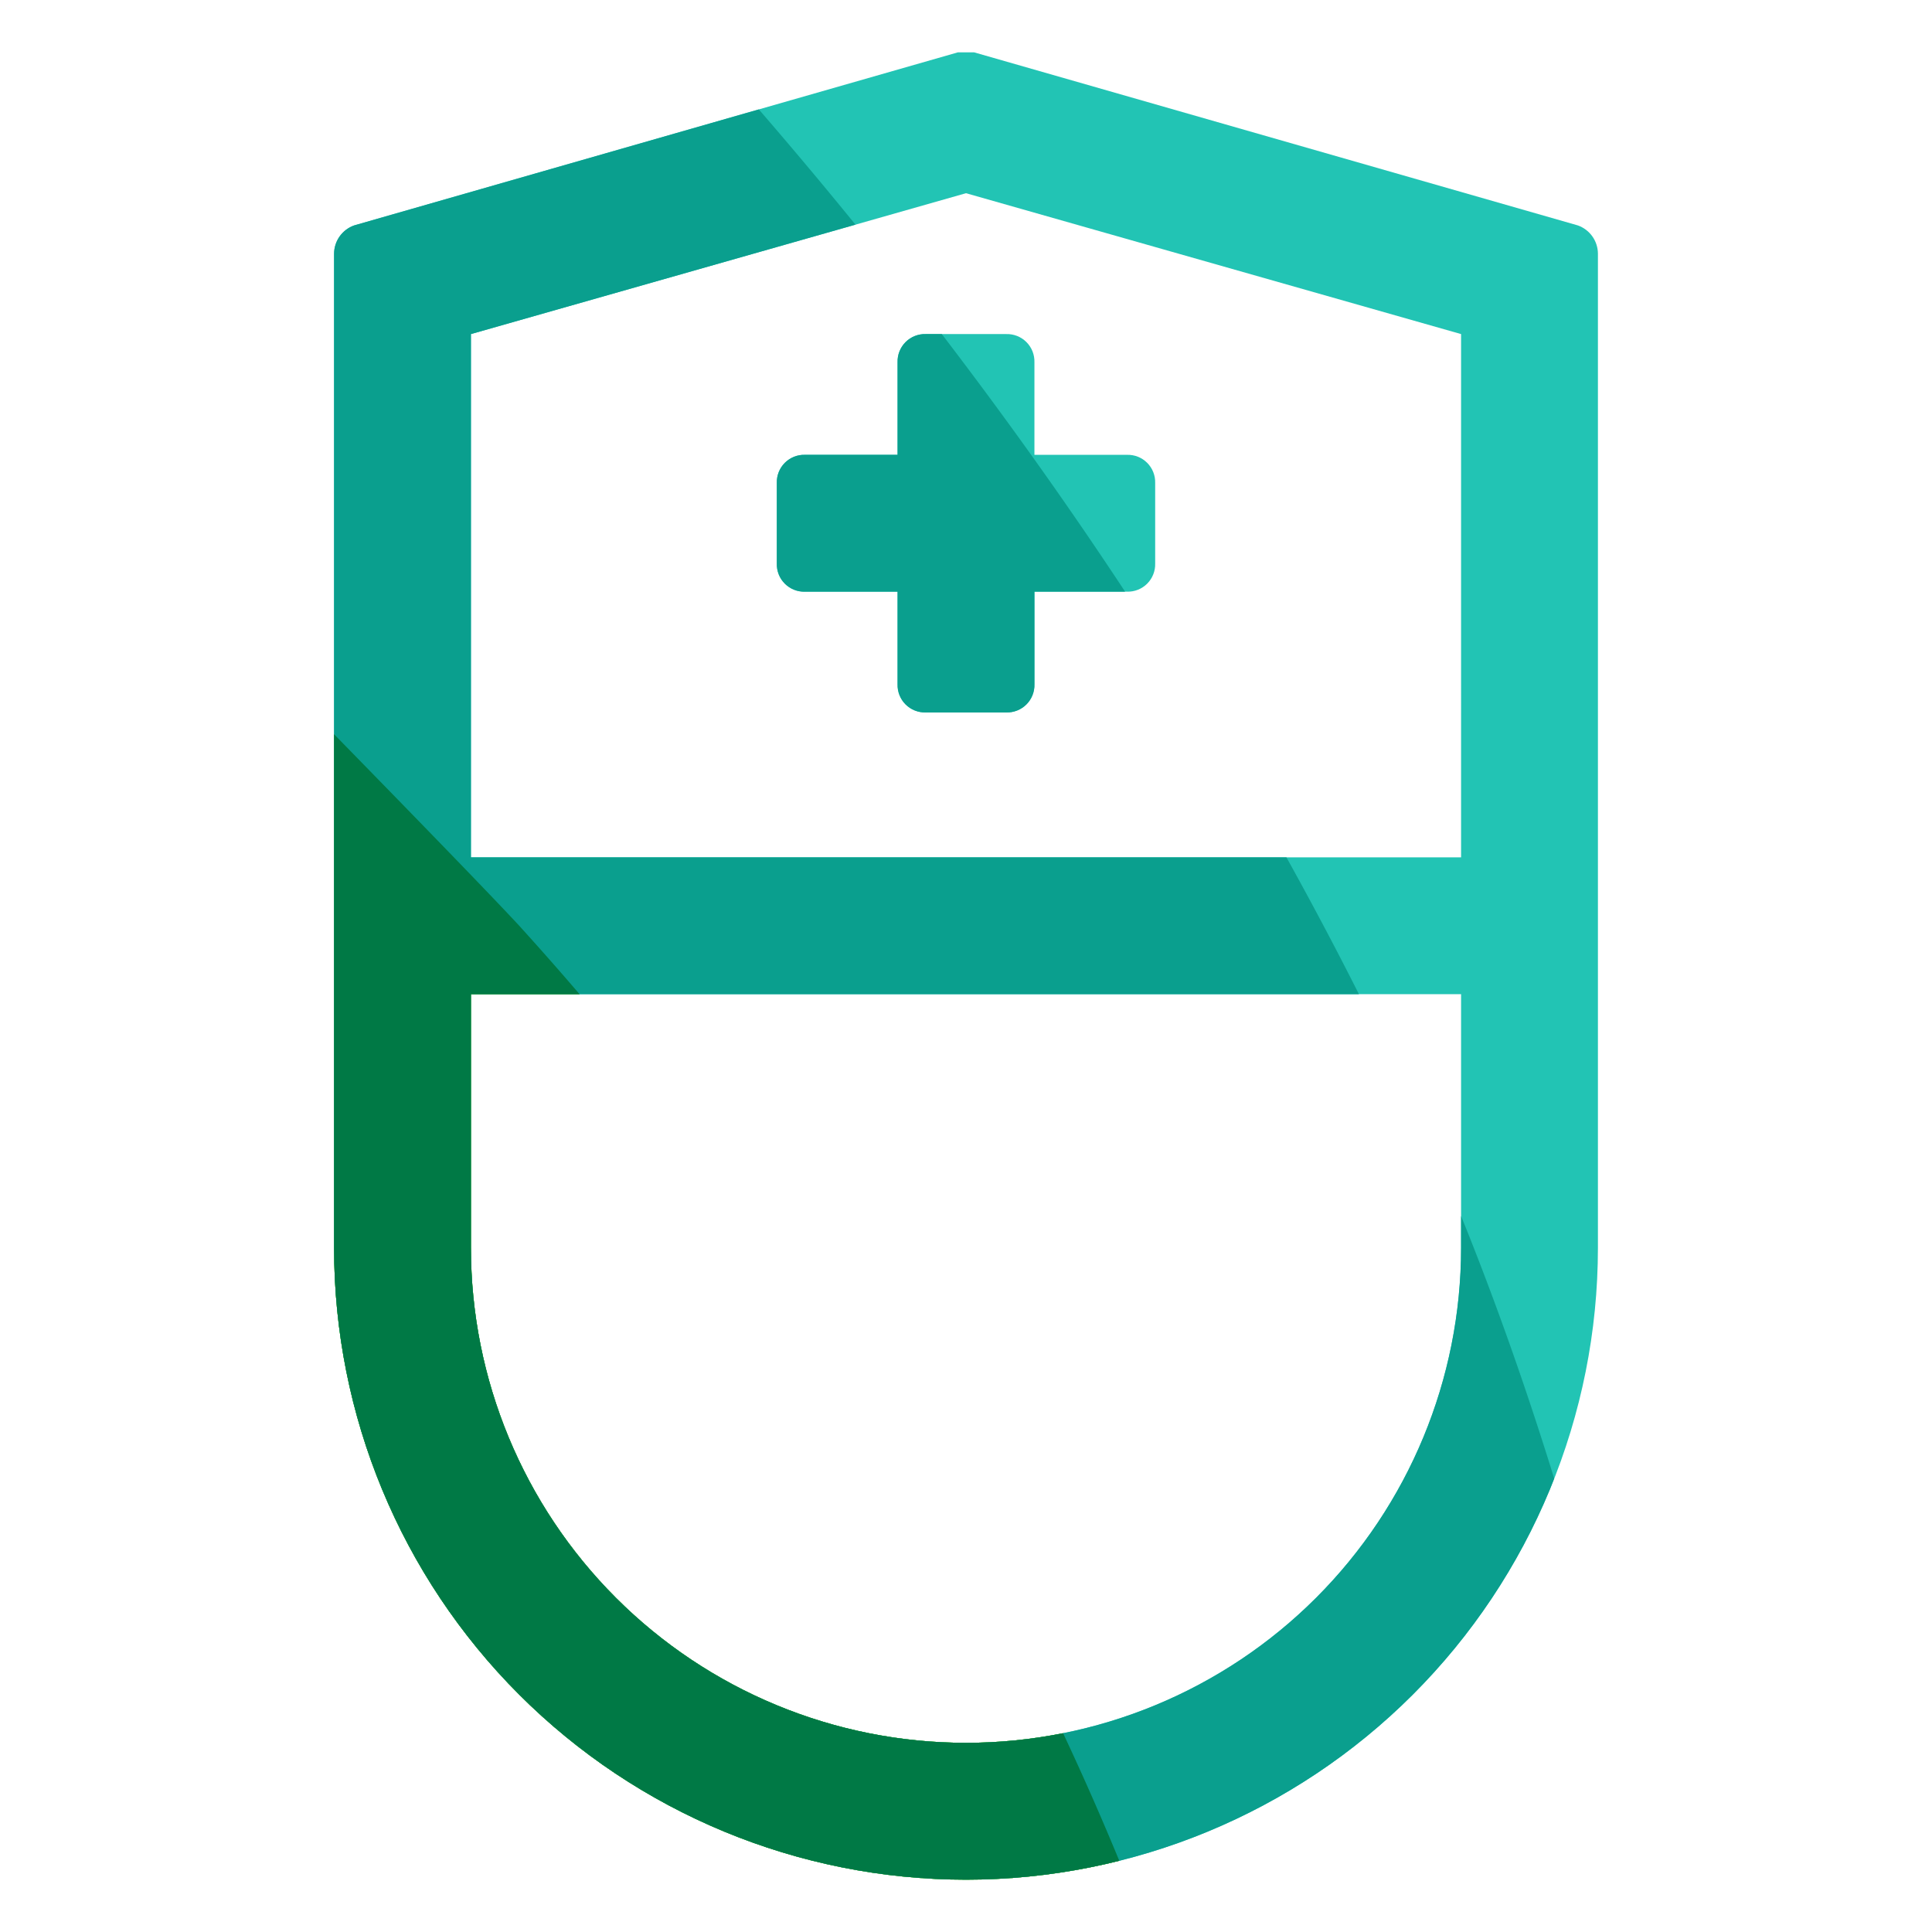 <svg id="Laag_1" data-name="Laag 1" xmlns="http://www.w3.org/2000/svg" xmlns:xlink="http://www.w3.org/1999/xlink" width="48" height="48" viewBox="0 0 48 48">
  <defs>
    <style>
      .cls-1 {
        fill: none;
      }

      .cls-2 {
        clip-path: url(#clip-path);
      }

      .cls-3 {
        fill: #22c4b4;
      }

      .cls-4 {
        clip-path: url(#clip-path-2);
      }

      .cls-5 {
        fill: #ebe500;
      }

      .cls-6 {
        fill: #8fc900;
      }

      .cls-7 {
        fill: #0a9f8e;
      }

      .cls-8 {
        fill: #007945;
      }

      .cls-9 {
        clip-path: url(#clip-path-3);
      }

      .cls-10 {
        clip-path: url(#clip-path-4);
      }
    </style>
    <clipPath id="clip-path">
      <path class="cls-1" d="M-39.41,23.9h3a.66.66,0,0,1,.67.67v1.54a.66.66,0,0,1-.67.67h-3.83v1h3.83a.65.65,0,0,1,.67.67v1.53a.66.66,0,0,1-.67.67h-3A4.75,4.75,0,0,0-35.2,33.1,4.4,4.4,0,0,0-33,32.52a.57.57,0,0,1,.86.29l.86,1.73a.57.57,0,0,1-.29.86,8.36,8.36,0,0,1-3.73,1A8,8,0,0,1-43,30.61h-1.44a.66.66,0,0,1-.67-.67V28.41a.65.65,0,0,1,.67-.67h1v-1h-1a.66.66,0,0,1-.67-.67V24.57a.66.66,0,0,1,.67-.67h1.54a8.09,8.09,0,0,1,7.75-5.74,7.47,7.47,0,0,1,3.83,1c.2.09.29.19.29.38a.77.77,0,0,1-.09.48l-1,1.63a.75.75,0,0,1-1,.28,4.4,4.4,0,0,0-2.11-.57A5.25,5.25,0,0,0-39.41,23.9Zm22-8.9V41.24a5.52,5.52,0,0,1-5.46,5.46H-49.66a5.52,5.52,0,0,1-5.46-5.46V6.76A5.52,5.52,0,0,1-49.66,1.3h18.58a.75.75,0,0,1,.48.19l13,13A.75.75,0,0,1-17.38,15Zm-5.56-1.25-6.89-6.89v4.69a2.17,2.17,0,0,0,2.2,2.2Zm2.3,27.49V17h-7a5.52,5.52,0,0,1-5.46-5.46v-7H-49.66a2.16,2.16,0,0,0-2.2,2.2V41.24a2.16,2.16,0,0,0,2.2,2.2h26.82A2.16,2.16,0,0,0-20.64,41.24Z"/>
    </clipPath>
    <clipPath id="clip-path-2">
      <path class="cls-1" d="M28.7,12v2a.68.68,0,0,1-.7.7H25.7V17a.68.68,0,0,1-.7.7H23a.68.68,0,0,1-.7-.7V14.7H20a.68.68,0,0,1-.7-.7V12a.68.68,0,0,1,.7-.7h2.3V9a.68.68,0,0,1,.7-.7h2a.68.68,0,0,1,.7.7v2.3H28A.68.68,0,0,1,28.7,12Zm11-5.7V31A15.7,15.7,0,0,1,8.3,31V6.3a.75.75,0,0,1,.5-.7l15-4.3h.4l15,4.3A.75.75,0,0,1,39.7,6.3Zm-3.4,15V8.3L24,4.8,11.7,8.3v13Zm0,9.7V24.7H11.7V31a12.3,12.3,0,0,0,24.6,0Z"/>
    </clipPath>
    <clipPath id="clip-path-3">
      <path class="cls-1" d="M100.85,17.41l2.1-2.1-8.1-8-1,1a.76.76,0,0,1-.5.2h-5.1a7,7,0,0,0-5,2l-6.7,6.8a.75.75,0,0,0,1,1.1l7.9-5a.74.74,0,0,1,.9.1l.6.6a4.79,4.79,0,0,0,4.5,1.5,4.88,4.88,0,0,0,1.1-.4,4.13,4.13,0,0,0,1.1-.7l.5-.5.6-.8a.76.76,0,0,1,1-.1l1.5,1.3a.76.76,0,0,1,.2.5c0,.2,0,.4-.2.5l-.6.8a6,6,0,0,1-.8.8,4.7,4.7,0,0,1-.9.6l8.4,8.5a4.35,4.35,0,0,1,.1,6c0,.1-.1.1-.2.2a4.18,4.18,0,0,1-1.8,1.1,4.62,4.62,0,0,1-.9,3.2c0,.1-.1.1-.1.2l-.2.5a4.3,4.3,0,0,1-3.4,1.3,4.57,4.57,0,0,1-5,3.4,4.18,4.18,0,0,1-1.1,1.8,4.45,4.45,0,0,1-2.1,1.2l-1,.2h-.2a.75.75,0,0,1-.7-.5l-.5-1.9a.75.75,0,0,1,.1-.5c.1-.2.2-.3.4-.3l1-.2a.55.55,0,0,0,.5-.3,1.22,1.22,0,0,0,0-1.6l-2-2a.72.72,0,0,1,0-1l1.4-1.4a.67.67,0,0,1,1,0l2,2,.1.1.1.1.7.7a1.22,1.22,0,0,0,1.6,0,1.22,1.22,0,0,0,0-1.6l-2.9-2.9a.72.72,0,0,1,0-1l1.4-1.4a.67.67,0,0,1,1,0l3.5,3.4a1.21,1.21,0,0,0,1.6,0l.1-.1a1.22,1.22,0,0,0,0-1.6l-3.5-3.4a.73.73,0,0,1,0-1l1.4-1.4a.67.67,0,0,1,1,0l2.7,2.7a1.09,1.09,0,0,0,1.5,0,1,1,0,0,0,0-1.4l-9.5-9.6a7.88,7.88,0,0,1-6.1-1.7l-6,3.8a4.22,4.22,0,0,1-6.5-3.4,4,4,0,0,1,1.2-2.9l6.4-6.6c-.1,0-.2.1-.3.1h-5.1a.76.76,0,0,1-.5-.2l-1-1-8.1,8,2.1,2.1a.76.76,0,0,1,.2.5v4.7a.68.68,0,0,1-.7.7h-2a.68.68,0,0,1-.7-.7V19l-3.1-3.3a.72.72,0,0,1,0-1L73.15,3a.67.67,0,0,1,1,0l2.1,2.1h4a.68.68,0,0,1,.7.7v2a.37.37,0,0,1-.1.3,10.7,10.7,0,0,1,7.4-3h4L94.35,3a.67.67,0,0,1,1,0l11.9,11.7a.72.72,0,0,1,0,1l-3.2,3.3v3.6a.68.68,0,0,1-.7.7h-2a.68.68,0,0,1-.7-.7v-4.7C100.65,17.71,100.65,17.51,100.85,17.41ZM83.65,37a4.22,4.22,0,0,1,1.3,3.2,4.82,4.82,0,0,1-1.3,3.2l-.4.4a4.59,4.59,0,0,1-6.4,0,4.74,4.74,0,0,1-1.3-2.4,4.34,4.34,0,0,1-3-1.3,4.45,4.45,0,0,1-1.2-2.1,4.67,4.67,0,0,1-3.4-1.3,4.39,4.39,0,0,1-1.3-3.1,5.67,5.67,0,0,1-2.3-1.2l-.1-.2a4.35,4.35,0,0,1,.1-6l.4-.4a4.53,4.53,0,0,1,6.3-.2,4.32,4.32,0,0,1,1.3,2.6,5.17,5.17,0,0,1,2.8,1.3,4.59,4.59,0,0,1,1.3,2.7,4.59,4.59,0,0,1,2.7,1.3,4.77,4.77,0,0,1,1.2,2.2h0A5.07,5.07,0,0,1,83.65,37Zm-14.5-7-.5-.5a1.08,1.08,0,0,0,.3-.7.91.91,0,0,0-.3-.7,1.08,1.08,0,0,0-.7-.3,1.14,1.14,0,0,0-.8.3l-.4.4a1,1,0,0,0,0,1.4,1.09,1.09,0,0,0,1.5,0l.4-.4.5.5Zm.9,3.5a1.14,1.14,0,0,0,.3.8,1.21,1.21,0,0,0,1.6,0l.7-.7a1.13,1.13,0,0,0-1.6-1.6l-.4.4h0l-.3.3A1.14,1.14,0,0,0,70.05,33.51Zm6.7,2.4a1.22,1.22,0,0,0-1.6,0l-.2.2a1.22,1.22,0,0,0,0,1.6h0a1.22,1.22,0,0,0,1.6,0l.2-.2a1.22,1.22,0,0,0,0-1.6Zm4.5,3.5a1.22,1.22,0,0,0-1.6,0l-.4.4h0a1.22,1.22,0,0,0,0,1.6,1.22,1.22,0,0,0,1.6,0l.4-.4a1.22,1.22,0,0,0,0-1.6Z"/>
    </clipPath>
    <clipPath id="clip-path-4">
      <path class="cls-1" d="M160.5,36.07V38a.65.65,0,0,1-.68.67H148.33a.65.65,0,0,1-.67-.67V36.07a.66.66,0,0,1,.67-.67h11.49A.66.66,0,0,1,160.5,36.07ZM140.67,12.41h-4.12V8.29a.66.66,0,0,0-.67-.67H134a.66.66,0,0,0-.67.67v4.12h-4.11a.66.66,0,0,0-.68.67V15a.66.66,0,0,0,.68.67h4.11v4.12a.66.66,0,0,0,.67.67h1.92a.66.66,0,0,0,.67-.67V15.67h4.12a.66.66,0,0,0,.67-.67V13.08A.66.66,0,0,0,140.67,12.41ZM167.2,6.76V41.24a5.52,5.52,0,0,1-5.46,5.46H127.26a5.52,5.52,0,0,1-5.46-5.46V6.76a5.52,5.52,0,0,1,5.46-5.46h34.48A5.52,5.52,0,0,1,167.2,6.76Zm-3.26,34.48V6.76a2.16,2.16,0,0,0-2.2-2.2H127.26a2.16,2.16,0,0,0-2.2,2.2V41.24a2.16,2.16,0,0,0,2.2,2.2h34.48A2.16,2.16,0,0,0,163.94,41.24ZM140.86,28.6l-1.34-1.34a.64.64,0,0,0-1,0l-3.64,3.64-3.64-3.64a.64.64,0,0,0-1,0L129,28.6a.65.65,0,0,0,0,1l3.64,3.63L129,36.83a.65.65,0,0,0,0,1l1.34,1.34a.64.64,0,0,0,1,0l3.64-3.64,3.64,3.64a.7.7,0,0,0,1,0l1.34-1.34a.64.64,0,0,0,0-1l-3.64-3.64,3.64-3.63A.64.64,0,0,0,140.86,28.6Zm19-.86H148.33a.65.65,0,0,0-.67.67v1.91a.66.66,0,0,0,.67.67h11.49a.66.66,0,0,0,.68-.67V28.41A.65.65,0,0,0,159.82,27.74Zm0-15.33H148.33a.66.66,0,0,0-.67.67V15a.66.66,0,0,0,.67.67h11.49a.66.66,0,0,0,.68-.67V13.08A.66.66,0,0,0,159.82,12.41Z"/>
    </clipPath>
  </defs>
  <title>Tekengebied 1 kopie 2_icon</title>
  <g class="cls-2">
    <path class="cls-3" d="M-102,65.57c.19,20.21,16.86,36.59,36.49,36.59h.29A73.45,73.45,0,0,0,8.38,28.69c0-33.23-19.73-40.8-41-36.68C-44-5.79-55.89-.23-65.27,6.57a134.79,134.79,0,0,0-12.17,10S-82.61,21.8-83.76,23c-1.82,2-3.45,4.12-5.07,6.23,0,0-3.36,4.69-5.08,7.66a75.46,75.46,0,0,0-4.5,9.29C-98.32,46.22-102,56-102,65.57Z"/>
  </g>
  <g class="cls-4">
    <g>
      <path class="cls-5" d="M28.2,47.2a72.19,72.19,0,0,0-4.7-9.7,80.78,80.78,0,0,0-5.3-8A79.34,79.34,0,0,0,12.9,23c-1.2-1.3-6.6-6.8-6.6-6.8A126.53,126.53,0,0,0-6.3,5.8C-16.1-1.3-28.5-7.1-40.4-9.4c-22.2-4.3-42.8,3.6-42.8,38.3A76.69,76.69,0,0,0-6.3,105.6H-6c20.5,0,38-17.1,38.1-38.2C32.1,57.4,28.2,47.2,28.2,47.2Z"/>
      <path class="cls-3" d="M-44.7,67.4c.2,21.1,17.6,38.2,38.1,38.2h.3A76.69,76.69,0,0,0,70.6,28.9C70.6-5.8,50-13.7,27.8-9.4,15.9-7.1,3.5-1.3-6.3,5.8A140.4,140.4,0,0,0-19,16.2s-5.4,5.5-6.6,6.8c-1.9,2.1-3.6,4.3-5.3,6.5,0,0-3.5,4.9-5.3,8a78.55,78.55,0,0,0-4.7,9.7C-40.8,47.2-44.7,57.4-44.7,67.4Z"/>
      <path class="cls-6" d="M32.1,67.4c0-10-3.9-20.2-3.9-20.2a72.19,72.19,0,0,0-4.7-9.7,80.78,80.78,0,0,0-5.3-8A79.34,79.34,0,0,0,12.9,23c-1.2-1.3-6.6-6.8-6.6-6.8A126.53,126.53,0,0,0-6.3,5.8C-16.1-1.3-28.5-7.1-40.4-9.4h-.1C-49.7,2.5-56.7,15.5-60.3,29a148.28,148.28,0,0,0-2.6,15.7c-.1,1.4-.1,2.8-.1,4.1A56.72,56.72,0,0,0-6.3,105.5a19.27,19.27,0,0,0,2.4-.1A38.37,38.37,0,0,0,32.1,67.4Z"/>
      <path class="cls-7" d="M-5.2,105.6A48.52,48.52,0,0,0,41,67.3c4.1-18-5.3-38.5-5.3-38.5C30.4,16.8,22.1,5.4,12.1-4.5A93.83,93.83,0,0,0-6.3,5.8,140.4,140.4,0,0,0-19,16.2s-5.4,5.5-6.6,6.8c-1.9,2.1-3.6,4.3-5.3,6.5,0,0-3.5,4.9-5.3,8a78.55,78.55,0,0,0-4.7,9.7s-3.9,10.2-3.9,20.2c.2,20.7,17,37.6,37.1,38.2h2.5Z"/>
      <path class="cls-8" d="M-3.5,105.5A38.62,38.62,0,0,0,32.1,67.4c0-10-3.9-20.2-3.9-20.2a72.19,72.19,0,0,0-4.7-9.7,80.78,80.78,0,0,0-5.3-8A79.34,79.34,0,0,0,12.9,23c-1.2-1.3-6.6-6.8-6.6-6.8A126.53,126.53,0,0,0-6.3,5.8,140.4,140.4,0,0,0-19,16.2s-5.4,5.5-6.6,6.8c-1.9,2.1-3.6,4.3-5.3,6.5,0,0-3.5,4.9-5.3,8a78.55,78.55,0,0,0-4.7,9.7s-3.9,10.2-3.9,20.2c.2,20.7,17,37.6,37.1,38.2h2.6C-4.6,105.6-4.1,105.5-3.5,105.5Z"/>
    </g>
  </g>
  <g class="cls-9">
    <g>
      <path class="cls-5" d="M88.45,47.21a72.19,72.19,0,0,0-4.7-9.7,80.78,80.78,0,0,0-5.3-8,79.34,79.34,0,0,0-5.3-6.5c-1.2-1.3-6.6-6.8-6.6-6.8A126.53,126.53,0,0,0,54,5.81c-9.8-7.1-22.2-12.9-34.1-15.2-22.2-4.3-42.8,3.6-42.8,38.3A76.69,76.69,0,0,0,54,105.61h.3c20.5,0,38-17.1,38.1-38.2C92.35,57.41,88.45,47.21,88.45,47.21Z"/>
      <path class="cls-3" d="M15.55,67.41c.2,21.1,17.6,38.2,38.1,38.2H54a76.69,76.69,0,0,0,76.9-76.7c0-34.7-20.6-42.6-42.8-38.3-11.9,2.3-24.3,8.1-34.1,15.2a140.4,140.4,0,0,0-12.7,10.4s-5.4,5.5-6.6,6.8c-1.9,2.1-3.6,4.3-5.3,6.5,0,0-3.5,4.9-5.3,8a78.55,78.55,0,0,0-4.7,9.7C19.45,47.21,15.55,57.41,15.55,67.41Z"/>
      <path class="cls-6" d="M92.35,67.41c0-10-3.9-20.2-3.9-20.2a72.19,72.19,0,0,0-4.7-9.7,80.78,80.78,0,0,0-5.3-8,79.34,79.34,0,0,0-5.3-6.5c-1.2-1.3-6.6-6.8-6.6-6.8A126.53,126.53,0,0,0,54,5.81c-9.8-7.1-22.2-12.9-34.1-15.2h-.1C10.55,2.51,3.55,15.51,0,29a148.28,148.28,0,0,0-2.6,15.7c-.1,1.4-.1,2.8-.1,4.1A56.72,56.72,0,0,0,54,105.51a19.27,19.27,0,0,0,2.4-.1A38.37,38.37,0,0,0,92.35,67.41Z"/>
      <path class="cls-7" d="M55.05,105.61a48.52,48.52,0,0,0,46.2-38.3c4.1-18-5.3-38.5-5.3-38.5-5.3-12-13.6-23.4-23.6-33.3A93.83,93.83,0,0,0,54,5.81a140.4,140.4,0,0,0-12.7,10.4s-5.4,5.5-6.6,6.8c-1.9,2.1-3.6,4.3-5.3,6.5,0,0-3.5,4.9-5.3,8a78.55,78.55,0,0,0-4.7,9.7s-3.9,10.2-3.9,20.2c.2,20.7,17,37.6,37.1,38.2h2.5Z"/>
      <path class="cls-8" d="M56.75,105.51a38.62,38.62,0,0,0,35.6-38.1c0-10-3.9-20.2-3.9-20.2a72.19,72.19,0,0,0-4.7-9.7,80.78,80.78,0,0,0-5.3-8,79.34,79.34,0,0,0-5.3-6.5c-1.2-1.3-6.6-6.8-6.6-6.8A126.53,126.53,0,0,0,54,5.81a140.4,140.4,0,0,0-12.7,10.4s-5.4,5.5-6.6,6.8c-1.9,2.1-3.6,4.3-5.3,6.5,0,0-3.5,4.9-5.3,8a78.55,78.55,0,0,0-4.7,9.7s-3.9,10.2-3.9,20.2c.2,20.7,17,37.6,37.1,38.2h2.6C55.65,105.61,56.15,105.51,56.75,105.51Z"/>
    </g>
  </g>
  <g class="cls-10">
    <path class="cls-5" d="M148.52,46.22a67.9,67.9,0,0,0-4.5-9.29,78,78,0,0,0-5.08-7.66A74.71,74.71,0,0,0,133.87,23c-1.15-1.24-6.32-6.51-6.32-6.51a122.07,122.07,0,0,0-12.07-10C106.09-.23,94.22-5.79,82.82-8c-21.27-4.12-41,3.45-41,36.68a73.46,73.46,0,0,0,73.66,73.47h.29c19.63,0,36.39-16.38,36.49-36.59C152.26,56,148.52,46.22,148.52,46.22Z"/>
  </g>
</svg>
